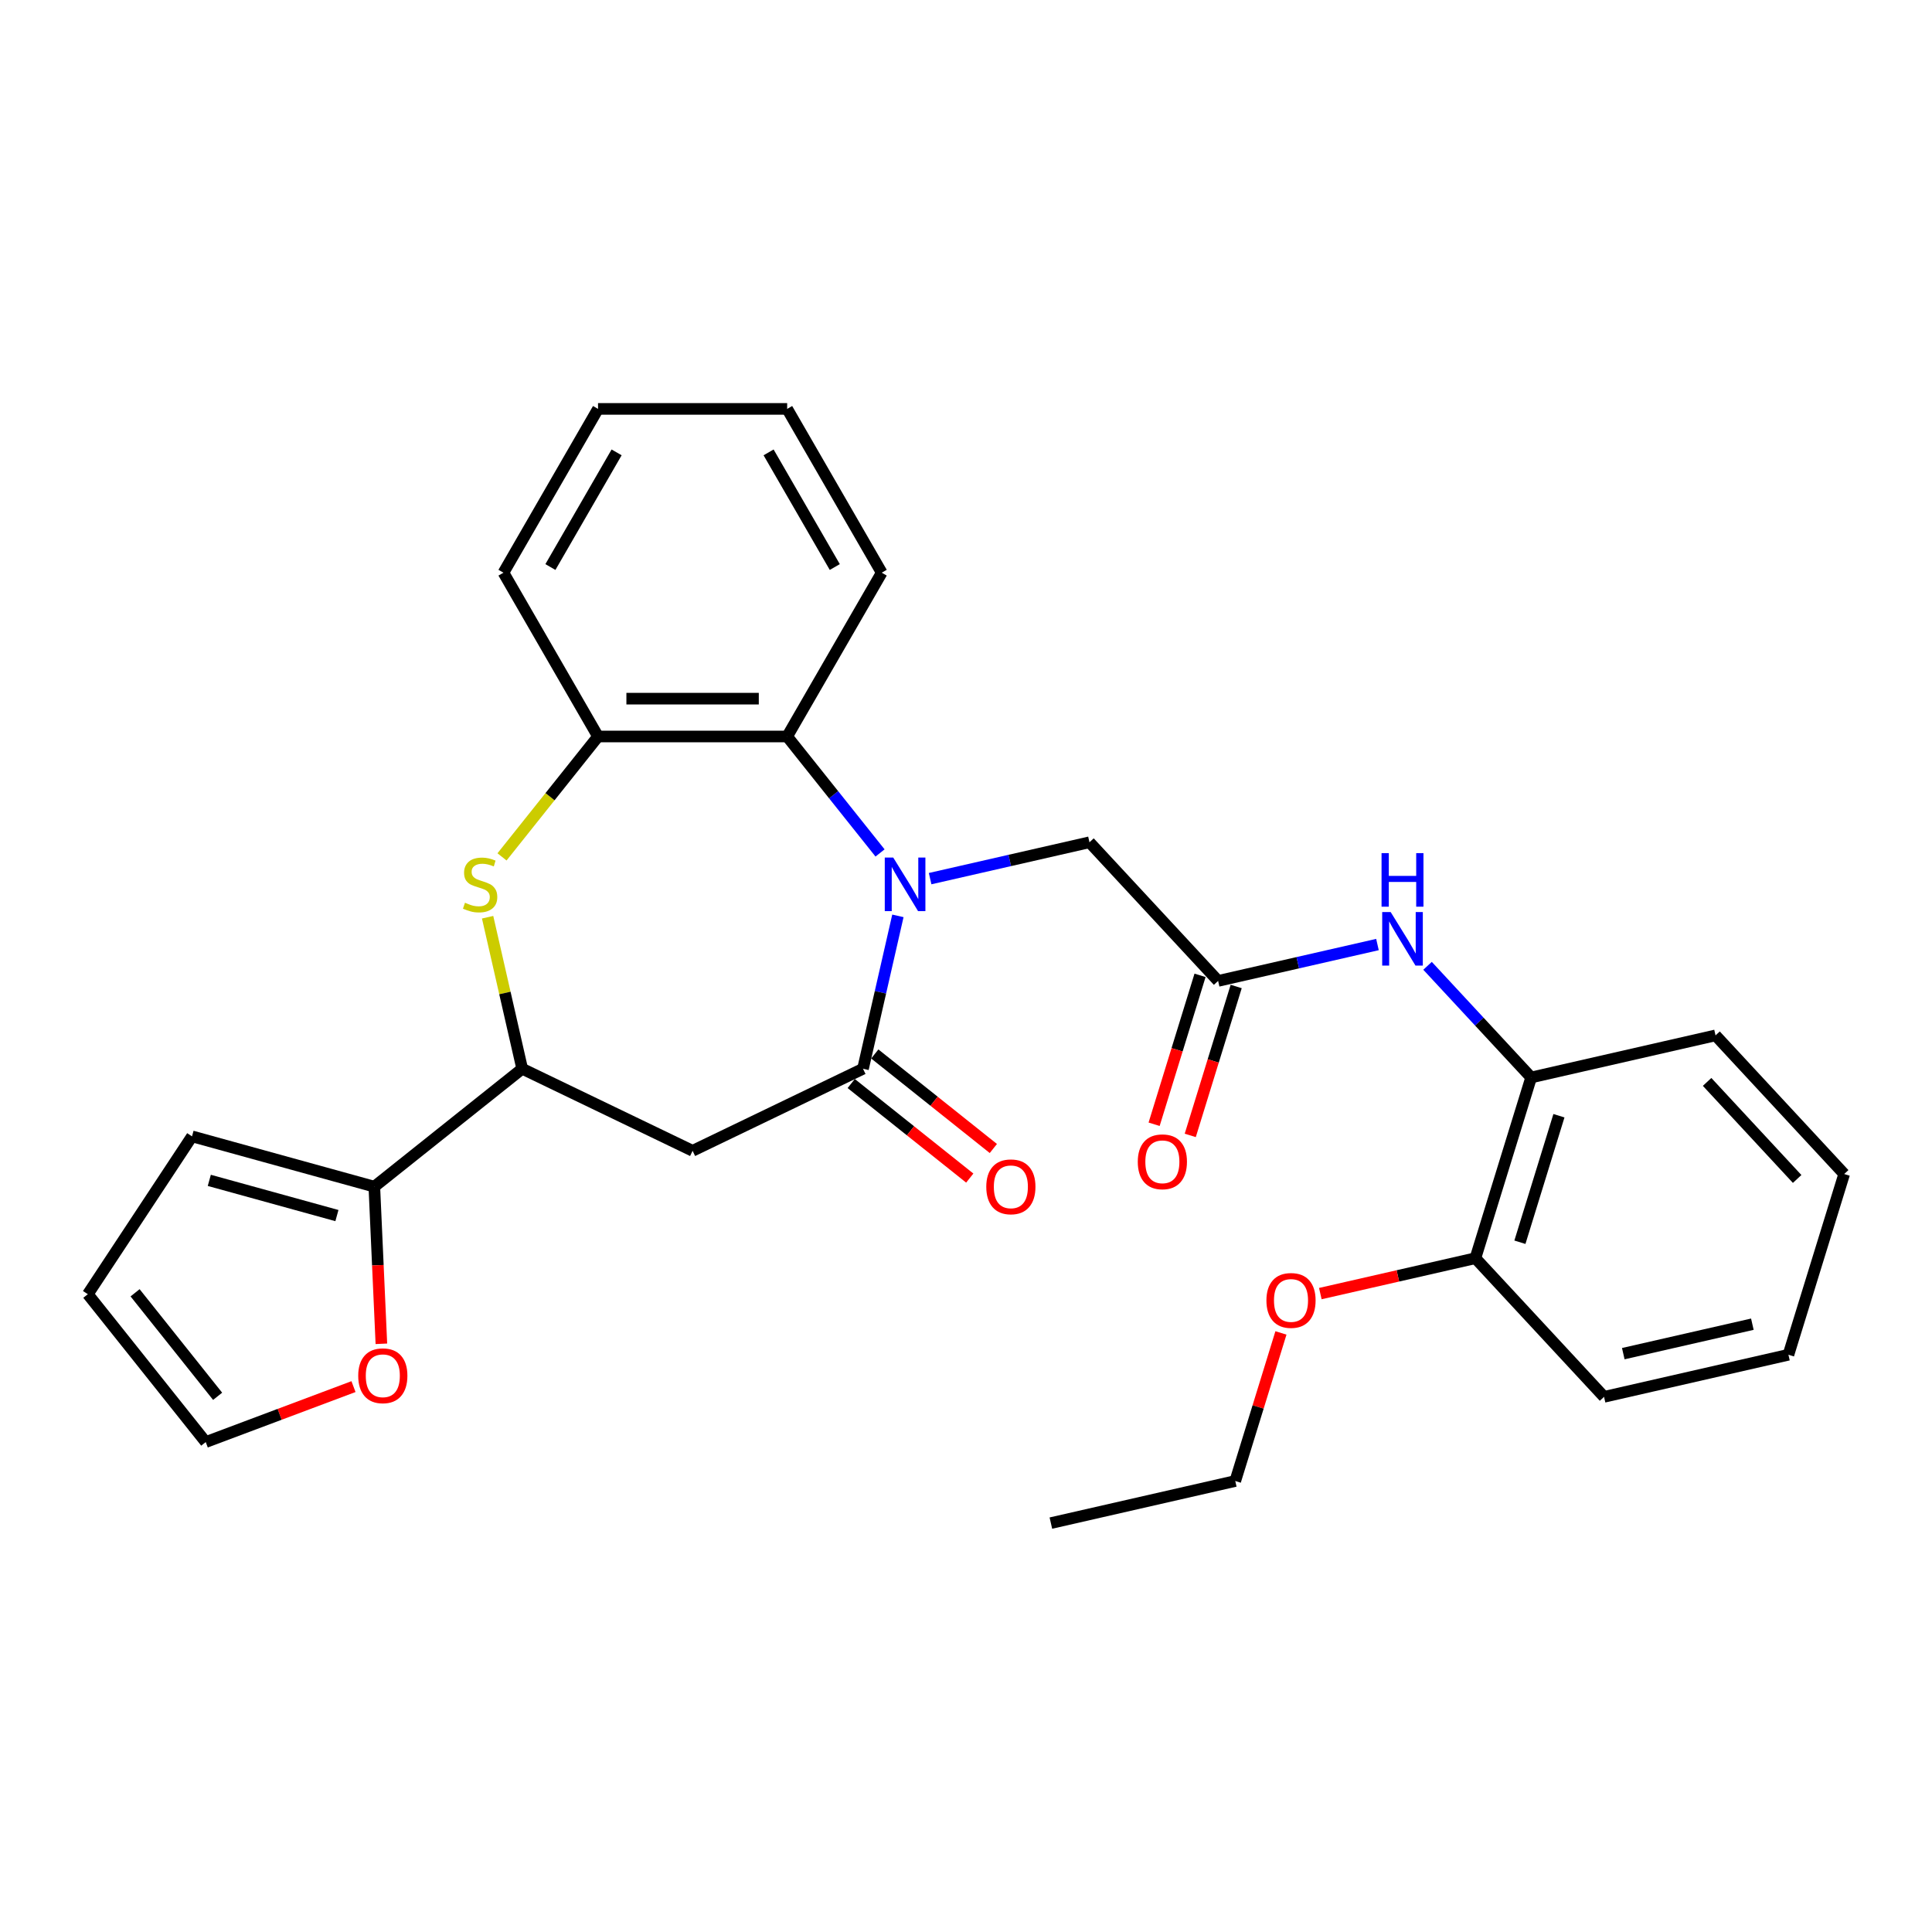 <?xml version='1.0' encoding='iso-8859-1'?>
<svg version='1.1' baseProfile='full'
              xmlns='http://www.w3.org/2000/svg'
                      xmlns:rdkit='http://www.rdkit.org/xml'
                      xmlns:xlink='http://www.w3.org/1999/xlink'
                  xml:space='preserve'
width='1000px' height='1000px' viewBox='0 0 1000 1000'>
<!-- END OF HEADER -->
<rect style='opacity:1.0;fill:#FFFFFF;stroke:none' width='1000' height='1000' x='0' y='0'> </rect>
<path class='bond-0' d='M 464.748,474.05 L 455.718,513.615' style='fill:none;fill-rule:evenodd;stroke:#0000FF;stroke-width:6px;stroke-linecap:butt;stroke-linejoin:miter;stroke-opacity:1' />
<path class='bond-0' d='M 455.718,513.615 L 446.687,553.181' style='fill:none;fill-rule:evenodd;stroke:#000000;stroke-width:6px;stroke-linecap:butt;stroke-linejoin:miter;stroke-opacity:1' />
<path class='bond-3' d='M 455.509,441.488 L 431.472,411.346' style='fill:none;fill-rule:evenodd;stroke:#0000FF;stroke-width:6px;stroke-linecap:butt;stroke-linejoin:miter;stroke-opacity:1' />
<path class='bond-3' d='M 431.472,411.346 L 407.434,381.204' style='fill:none;fill-rule:evenodd;stroke:#000000;stroke-width:6px;stroke-linecap:butt;stroke-linejoin:miter;stroke-opacity:1' />
<path class='bond-9' d='M 481.432,454.782 L 522.671,445.37' style='fill:none;fill-rule:evenodd;stroke:#0000FF;stroke-width:6px;stroke-linecap:butt;stroke-linejoin:miter;stroke-opacity:1' />
<path class='bond-9' d='M 522.671,445.37 L 563.91,435.957' style='fill:none;fill-rule:evenodd;stroke:#000000;stroke-width:6px;stroke-linecap:butt;stroke-linejoin:miter;stroke-opacity:1' />
<path class='bond-2' d='M 446.687,553.181 L 358.487,595.655' style='fill:none;fill-rule:evenodd;stroke:#000000;stroke-width:6px;stroke-linecap:butt;stroke-linejoin:miter;stroke-opacity:1' />
<path class='bond-12' d='M 440.583,560.834 L 471.265,585.302' style='fill:none;fill-rule:evenodd;stroke:#000000;stroke-width:6px;stroke-linecap:butt;stroke-linejoin:miter;stroke-opacity:1' />
<path class='bond-12' d='M 471.265,585.302 L 501.947,609.77' style='fill:none;fill-rule:evenodd;stroke:#FF0000;stroke-width:6px;stroke-linecap:butt;stroke-linejoin:miter;stroke-opacity:1' />
<path class='bond-12' d='M 452.791,545.527 L 483.472,569.995' style='fill:none;fill-rule:evenodd;stroke:#000000;stroke-width:6px;stroke-linecap:butt;stroke-linejoin:miter;stroke-opacity:1' />
<path class='bond-12' d='M 483.472,569.995 L 514.154,594.462' style='fill:none;fill-rule:evenodd;stroke:#FF0000;stroke-width:6px;stroke-linecap:butt;stroke-linejoin:miter;stroke-opacity:1' />
<path class='bond-1' d='M 259.84,443.526 L 284.69,412.365' style='fill:none;fill-rule:evenodd;stroke:#CCCC00;stroke-width:6px;stroke-linecap:butt;stroke-linejoin:miter;stroke-opacity:1' />
<path class='bond-1' d='M 284.69,412.365 L 309.54,381.204' style='fill:none;fill-rule:evenodd;stroke:#000000;stroke-width:6px;stroke-linecap:butt;stroke-linejoin:miter;stroke-opacity:1' />
<path class='bond-29' d='M 252.387,474.755 L 261.337,513.968' style='fill:none;fill-rule:evenodd;stroke:#CCCC00;stroke-width:6px;stroke-linecap:butt;stroke-linejoin:miter;stroke-opacity:1' />
<path class='bond-29' d='M 261.337,513.968 L 270.288,553.181' style='fill:none;fill-rule:evenodd;stroke:#000000;stroke-width:6px;stroke-linecap:butt;stroke-linejoin:miter;stroke-opacity:1' />
<path class='bond-4' d='M 358.487,595.655 L 270.288,553.181' style='fill:none;fill-rule:evenodd;stroke:#000000;stroke-width:6px;stroke-linecap:butt;stroke-linejoin:miter;stroke-opacity:1' />
<path class='bond-5' d='M 407.434,381.204 L 309.54,381.204' style='fill:none;fill-rule:evenodd;stroke:#000000;stroke-width:6px;stroke-linecap:butt;stroke-linejoin:miter;stroke-opacity:1' />
<path class='bond-5' d='M 392.75,361.625 L 324.224,361.625' style='fill:none;fill-rule:evenodd;stroke:#000000;stroke-width:6px;stroke-linecap:butt;stroke-linejoin:miter;stroke-opacity:1' />
<path class='bond-19' d='M 407.434,381.204 L 456.382,296.425' style='fill:none;fill-rule:evenodd;stroke:#000000;stroke-width:6px;stroke-linecap:butt;stroke-linejoin:miter;stroke-opacity:1' />
<path class='bond-6' d='M 270.288,553.181 L 193.751,614.217' style='fill:none;fill-rule:evenodd;stroke:#000000;stroke-width:6px;stroke-linecap:butt;stroke-linejoin:miter;stroke-opacity:1' />
<path class='bond-20' d='M 309.54,381.204 L 260.593,296.425' style='fill:none;fill-rule:evenodd;stroke:#000000;stroke-width:6px;stroke-linecap:butt;stroke-linejoin:miter;stroke-opacity:1' />
<path class='bond-11' d='M 193.751,614.217 L 195.577,654.882' style='fill:none;fill-rule:evenodd;stroke:#000000;stroke-width:6px;stroke-linecap:butt;stroke-linejoin:miter;stroke-opacity:1' />
<path class='bond-11' d='M 195.577,654.882 L 197.403,695.547' style='fill:none;fill-rule:evenodd;stroke:#FF0000;stroke-width:6px;stroke-linecap:butt;stroke-linejoin:miter;stroke-opacity:1' />
<path class='bond-13' d='M 193.751,614.217 L 99.384,588.173' style='fill:none;fill-rule:evenodd;stroke:#000000;stroke-width:6px;stroke-linecap:butt;stroke-linejoin:miter;stroke-opacity:1' />
<path class='bond-13' d='M 174.387,629.183 L 108.331,610.953' style='fill:none;fill-rule:evenodd;stroke:#000000;stroke-width:6px;stroke-linecap:butt;stroke-linejoin:miter;stroke-opacity:1' />
<path class='bond-7' d='M 630.496,507.719 L 563.91,435.957' style='fill:none;fill-rule:evenodd;stroke:#000000;stroke-width:6px;stroke-linecap:butt;stroke-linejoin:miter;stroke-opacity:1' />
<path class='bond-8' d='M 630.496,507.719 L 671.735,498.306' style='fill:none;fill-rule:evenodd;stroke:#000000;stroke-width:6px;stroke-linecap:butt;stroke-linejoin:miter;stroke-opacity:1' />
<path class='bond-8' d='M 671.735,498.306 L 712.974,488.893' style='fill:none;fill-rule:evenodd;stroke:#0000FF;stroke-width:6px;stroke-linecap:butt;stroke-linejoin:miter;stroke-opacity:1' />
<path class='bond-14' d='M 621.141,504.833 L 609.253,543.373' style='fill:none;fill-rule:evenodd;stroke:#000000;stroke-width:6px;stroke-linecap:butt;stroke-linejoin:miter;stroke-opacity:1' />
<path class='bond-14' d='M 609.253,543.373 L 597.365,581.913' style='fill:none;fill-rule:evenodd;stroke:#FF0000;stroke-width:6px;stroke-linecap:butt;stroke-linejoin:miter;stroke-opacity:1' />
<path class='bond-14' d='M 639.85,510.604 L 627.962,549.144' style='fill:none;fill-rule:evenodd;stroke:#000000;stroke-width:6px;stroke-linecap:butt;stroke-linejoin:miter;stroke-opacity:1' />
<path class='bond-14' d='M 627.962,549.144 L 616.074,587.684' style='fill:none;fill-rule:evenodd;stroke:#FF0000;stroke-width:6px;stroke-linecap:butt;stroke-linejoin:miter;stroke-opacity:1' />
<path class='bond-10' d='M 738.897,499.904 L 765.709,528.8' style='fill:none;fill-rule:evenodd;stroke:#0000FF;stroke-width:6px;stroke-linecap:butt;stroke-linejoin:miter;stroke-opacity:1' />
<path class='bond-10' d='M 765.709,528.8 L 792.52,557.697' style='fill:none;fill-rule:evenodd;stroke:#000000;stroke-width:6px;stroke-linecap:butt;stroke-linejoin:miter;stroke-opacity:1' />
<path class='bond-16' d='M 792.52,557.697 L 763.666,651.242' style='fill:none;fill-rule:evenodd;stroke:#000000;stroke-width:6px;stroke-linecap:butt;stroke-linejoin:miter;stroke-opacity:1' />
<path class='bond-16' d='M 806.901,577.5 L 786.703,642.981' style='fill:none;fill-rule:evenodd;stroke:#000000;stroke-width:6px;stroke-linecap:butt;stroke-linejoin:miter;stroke-opacity:1' />
<path class='bond-21' d='M 792.52,557.697 L 887.96,535.913' style='fill:none;fill-rule:evenodd;stroke:#000000;stroke-width:6px;stroke-linecap:butt;stroke-linejoin:miter;stroke-opacity:1' />
<path class='bond-15' d='M 182.969,717.707 L 144.73,732.059' style='fill:none;fill-rule:evenodd;stroke:#FF0000;stroke-width:6px;stroke-linecap:butt;stroke-linejoin:miter;stroke-opacity:1' />
<path class='bond-15' d='M 144.73,732.059 L 106.491,746.41' style='fill:none;fill-rule:evenodd;stroke:#000000;stroke-width:6px;stroke-linecap:butt;stroke-linejoin:miter;stroke-opacity:1' />
<path class='bond-17' d='M 99.384,588.173 L 45.455,669.873' style='fill:none;fill-rule:evenodd;stroke:#000000;stroke-width:6px;stroke-linecap:butt;stroke-linejoin:miter;stroke-opacity:1' />
<path class='bond-31' d='M 106.491,746.41 L 45.455,669.873' style='fill:none;fill-rule:evenodd;stroke:#000000;stroke-width:6px;stroke-linecap:butt;stroke-linejoin:miter;stroke-opacity:1' />
<path class='bond-31' d='M 112.643,722.722 L 69.917,669.146' style='fill:none;fill-rule:evenodd;stroke:#000000;stroke-width:6px;stroke-linecap:butt;stroke-linejoin:miter;stroke-opacity:1' />
<path class='bond-18' d='M 763.666,651.242 L 723.532,660.402' style='fill:none;fill-rule:evenodd;stroke:#000000;stroke-width:6px;stroke-linecap:butt;stroke-linejoin:miter;stroke-opacity:1' />
<path class='bond-18' d='M 723.532,660.402 L 683.399,669.562' style='fill:none;fill-rule:evenodd;stroke:#FF0000;stroke-width:6px;stroke-linecap:butt;stroke-linejoin:miter;stroke-opacity:1' />
<path class='bond-22' d='M 763.666,651.242 L 830.251,723.004' style='fill:none;fill-rule:evenodd;stroke:#000000;stroke-width:6px;stroke-linecap:butt;stroke-linejoin:miter;stroke-opacity:1' />
<path class='bond-23' d='M 663.014,689.922 L 651.192,728.246' style='fill:none;fill-rule:evenodd;stroke:#FF0000;stroke-width:6px;stroke-linecap:butt;stroke-linejoin:miter;stroke-opacity:1' />
<path class='bond-23' d='M 651.192,728.246 L 639.371,766.571' style='fill:none;fill-rule:evenodd;stroke:#000000;stroke-width:6px;stroke-linecap:butt;stroke-linejoin:miter;stroke-opacity:1' />
<path class='bond-24' d='M 456.382,296.425 L 407.434,211.646' style='fill:none;fill-rule:evenodd;stroke:#000000;stroke-width:6px;stroke-linecap:butt;stroke-linejoin:miter;stroke-opacity:1' />
<path class='bond-24' d='M 432.084,293.497 L 397.821,234.152' style='fill:none;fill-rule:evenodd;stroke:#000000;stroke-width:6px;stroke-linecap:butt;stroke-linejoin:miter;stroke-opacity:1' />
<path class='bond-30' d='M 260.593,296.425 L 309.54,211.646' style='fill:none;fill-rule:evenodd;stroke:#000000;stroke-width:6px;stroke-linecap:butt;stroke-linejoin:miter;stroke-opacity:1' />
<path class='bond-30' d='M 284.891,293.497 L 319.154,234.152' style='fill:none;fill-rule:evenodd;stroke:#000000;stroke-width:6px;stroke-linecap:butt;stroke-linejoin:miter;stroke-opacity:1' />
<path class='bond-27' d='M 887.96,535.913 L 954.545,607.675' style='fill:none;fill-rule:evenodd;stroke:#000000;stroke-width:6px;stroke-linecap:butt;stroke-linejoin:miter;stroke-opacity:1' />
<path class='bond-27' d='M 883.596,559.995 L 930.205,610.228' style='fill:none;fill-rule:evenodd;stroke:#000000;stroke-width:6px;stroke-linecap:butt;stroke-linejoin:miter;stroke-opacity:1' />
<path class='bond-32' d='M 830.251,723.004 L 925.691,701.22' style='fill:none;fill-rule:evenodd;stroke:#000000;stroke-width:6px;stroke-linecap:butt;stroke-linejoin:miter;stroke-opacity:1' />
<path class='bond-32' d='M 840.21,700.648 L 907.018,685.4' style='fill:none;fill-rule:evenodd;stroke:#000000;stroke-width:6px;stroke-linecap:butt;stroke-linejoin:miter;stroke-opacity:1' />
<path class='bond-26' d='M 639.371,766.571 L 543.931,788.354' style='fill:none;fill-rule:evenodd;stroke:#000000;stroke-width:6px;stroke-linecap:butt;stroke-linejoin:miter;stroke-opacity:1' />
<path class='bond-25' d='M 407.434,211.646 L 309.54,211.646' style='fill:none;fill-rule:evenodd;stroke:#000000;stroke-width:6px;stroke-linecap:butt;stroke-linejoin:miter;stroke-opacity:1' />
<path class='bond-28' d='M 954.545,607.675 L 925.691,701.22' style='fill:none;fill-rule:evenodd;stroke:#000000;stroke-width:6px;stroke-linecap:butt;stroke-linejoin:miter;stroke-opacity:1' />
<path  class='atom-0' d='M 462.342 443.879
L 471.427 458.563
Q 472.328 460.012, 473.776 462.635
Q 475.225 465.259, 475.304 465.416
L 475.304 443.879
L 478.984 443.879
L 478.984 471.602
L 475.186 471.602
L 465.436 455.548
Q 464.3 453.668, 463.086 451.515
Q 461.912 449.361, 461.559 448.695
L 461.559 471.602
L 457.957 471.602
L 457.957 443.879
L 462.342 443.879
' fill='#0000FF'/>
<path  class='atom-2' d='M 240.673 467.256
Q 240.986 467.373, 242.278 467.922
Q 243.57 468.47, 244.98 468.822
Q 246.429 469.136, 247.838 469.136
Q 250.462 469.136, 251.989 467.882
Q 253.516 466.59, 253.516 464.358
Q 253.516 462.831, 252.733 461.891
Q 251.989 460.952, 250.814 460.443
Q 249.64 459.933, 247.682 459.346
Q 245.215 458.602, 243.727 457.897
Q 242.278 457.192, 241.221 455.704
Q 240.203 454.216, 240.203 451.71
Q 240.203 448.225, 242.552 446.072
Q 244.941 443.918, 249.64 443.918
Q 252.851 443.918, 256.492 445.445
L 255.592 448.46
Q 252.263 447.09, 249.757 447.09
Q 247.055 447.09, 245.567 448.225
Q 244.079 449.322, 244.118 451.24
Q 244.118 452.728, 244.862 453.629
Q 245.646 454.53, 246.742 455.039
Q 247.878 455.548, 249.757 456.135
Q 252.263 456.918, 253.751 457.701
Q 255.239 458.485, 256.296 460.09
Q 257.393 461.656, 257.393 464.358
Q 257.393 468.196, 254.808 470.271
Q 252.263 472.307, 247.995 472.307
Q 245.528 472.307, 243.648 471.759
Q 241.808 471.25, 239.615 470.349
L 240.673 467.256
' fill='#CCCC00'/>
<path  class='atom-9' d='M 719.807 472.073
L 728.892 486.757
Q 729.792 488.206, 731.241 490.83
Q 732.69 493.453, 732.768 493.61
L 732.768 472.073
L 736.449 472.073
L 736.449 499.797
L 732.651 499.797
L 722.901 483.742
Q 721.765 481.863, 720.551 479.709
Q 719.377 477.555, 719.024 476.89
L 719.024 499.797
L 715.422 499.797
L 715.422 472.073
L 719.807 472.073
' fill='#0000FF'/>
<path  class='atom-9' d='M 715.089 441.577
L 718.848 441.577
L 718.848 453.364
L 733.023 453.364
L 733.023 441.577
L 736.782 441.577
L 736.782 469.301
L 733.023 469.301
L 733.023 456.496
L 718.848 456.496
L 718.848 469.301
L 715.089 469.301
L 715.089 441.577
' fill='#0000FF'/>
<path  class='atom-12' d='M 185.416 712.091
Q 185.416 705.434, 188.706 701.714
Q 191.995 697.994, 198.143 697.994
Q 204.29 697.994, 207.58 701.714
Q 210.869 705.434, 210.869 712.091
Q 210.869 718.826, 207.541 722.663
Q 204.212 726.462, 198.143 726.462
Q 192.034 726.462, 188.706 722.663
Q 185.416 718.865, 185.416 712.091
M 198.143 723.329
Q 202.372 723.329, 204.643 720.51
Q 206.953 717.651, 206.953 712.091
Q 206.953 706.648, 204.643 703.907
Q 202.372 701.127, 198.143 701.127
Q 193.914 701.127, 191.603 703.868
Q 189.332 706.609, 189.332 712.091
Q 189.332 717.69, 191.603 720.51
Q 193.914 723.329, 198.143 723.329
' fill='#FF0000'/>
<path  class='atom-13' d='M 510.498 614.295
Q 510.498 607.638, 513.787 603.918
Q 517.076 600.198, 523.224 600.198
Q 529.372 600.198, 532.661 603.918
Q 535.95 607.638, 535.95 614.295
Q 535.95 621.03, 532.622 624.868
Q 529.293 628.666, 523.224 628.666
Q 517.115 628.666, 513.787 624.868
Q 510.498 621.069, 510.498 614.295
M 523.224 625.533
Q 527.453 625.533, 529.724 622.714
Q 532.034 619.855, 532.034 614.295
Q 532.034 608.852, 529.724 606.111
Q 527.453 603.331, 523.224 603.331
Q 518.995 603.331, 516.685 606.072
Q 514.413 608.813, 514.413 614.295
Q 514.413 619.895, 516.685 622.714
Q 518.995 625.533, 523.224 625.533
' fill='#FF0000'/>
<path  class='atom-15' d='M 588.914 601.342
Q 588.914 594.685, 592.204 590.965
Q 595.493 587.245, 601.641 587.245
Q 607.788 587.245, 611.078 590.965
Q 614.367 594.685, 614.367 601.342
Q 614.367 608.077, 611.039 611.915
Q 607.71 615.713, 601.641 615.713
Q 595.532 615.713, 592.204 611.915
Q 588.914 608.116, 588.914 601.342
M 601.641 612.58
Q 605.87 612.58, 608.141 609.761
Q 610.451 606.903, 610.451 601.342
Q 610.451 595.899, 608.141 593.158
Q 605.87 590.378, 601.641 590.378
Q 597.412 590.378, 595.101 593.119
Q 592.83 595.86, 592.83 601.342
Q 592.83 606.942, 595.101 609.761
Q 597.412 612.58, 601.641 612.58
' fill='#FF0000'/>
<path  class='atom-19' d='M 655.499 673.104
Q 655.499 666.447, 658.789 662.727
Q 662.078 659.007, 668.226 659.007
Q 674.373 659.007, 677.663 662.727
Q 680.952 666.447, 680.952 673.104
Q 680.952 679.839, 677.624 683.676
Q 674.295 687.475, 668.226 687.475
Q 662.117 687.475, 658.789 683.676
Q 655.499 679.878, 655.499 673.104
M 668.226 684.342
Q 672.455 684.342, 674.726 681.523
Q 677.036 678.664, 677.036 673.104
Q 677.036 667.661, 674.726 664.92
Q 672.455 662.14, 668.226 662.14
Q 663.997 662.14, 661.686 664.881
Q 659.415 667.622, 659.415 673.104
Q 659.415 678.703, 661.686 681.523
Q 663.997 684.342, 668.226 684.342
' fill='#FF0000'/>
</svg>
